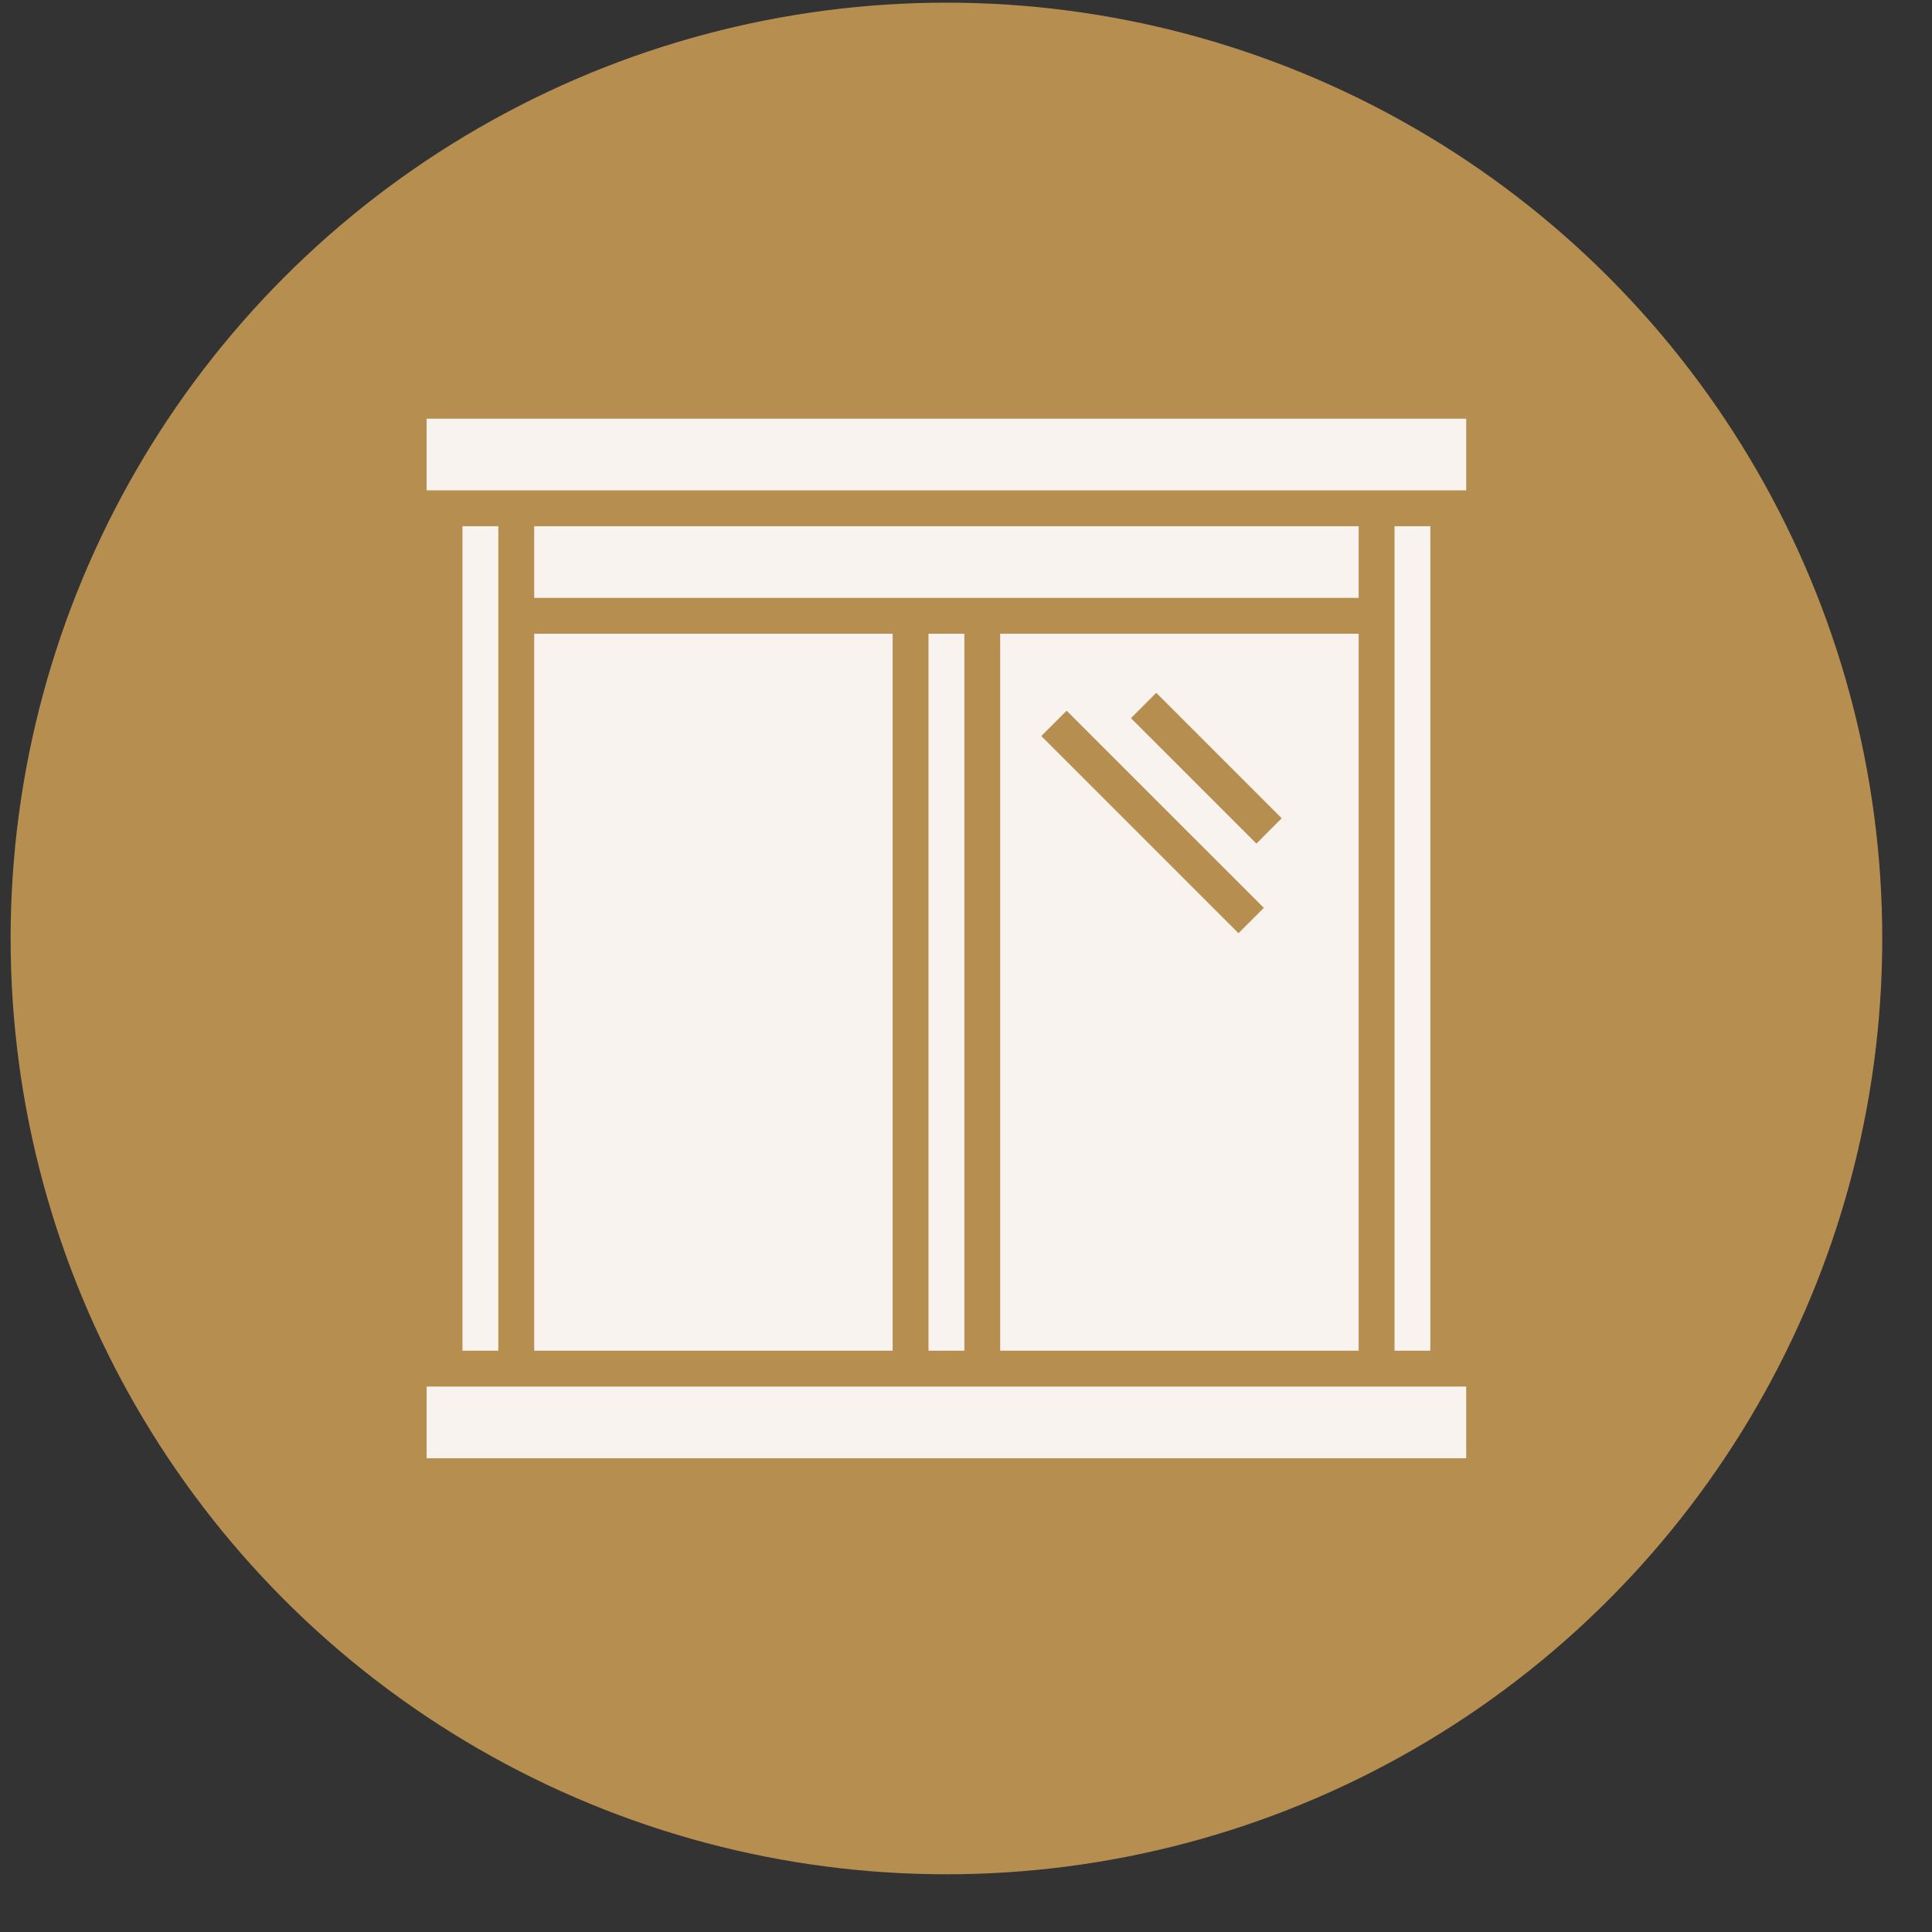 <?xml version="1.0" encoding="UTF-8"?> <svg xmlns="http://www.w3.org/2000/svg" width="32" height="32" viewBox="0 0 32 32" fill="none"><rect x="0" y="0" width="32" height="32" fill="#333333" stroke="none"/> <circle cx="15.676" cy="15.544" r="15.5" fill="#B68F50"></circle> <g clip-path="url(#clip0_582_2657)"> <path d="M7.066 6.935L24.285 6.935L24.285 8.122L7.066 8.122L7.066 6.935Z" fill="#F8F3EE"></path> <path d="M22.504 22.372L22.504 10.497L16.566 10.497L16.566 22.372L22.504 22.372ZM19.151 11.475L21.229 13.553L20.81 13.973L18.732 11.895L19.151 11.475ZM17.667 11.772L20.933 15.037L20.513 15.457L17.247 12.191L17.667 11.772Z" fill="#F8F3EE"></path> <path d="M8.848 8.716L22.504 8.716L22.504 9.903L8.848 9.903L8.848 8.716Z" fill="#F8F3EE"></path> <path d="M7.66 8.716L8.254 8.716L8.254 22.372L7.66 22.372L7.66 8.716Z" fill="#F8F3EE"></path> <path d="M7.066 22.966L24.285 22.966L24.285 24.153L7.066 24.153L7.066 22.966Z" fill="#F8F3EE"></path> <path d="M8.848 10.497L14.785 10.497L14.785 22.372L8.848 22.372L8.848 10.497Z" fill="#F8F3EE"></path> <path d="M23.098 8.716L23.691 8.716L23.691 22.372L23.098 22.372L23.098 8.716Z" fill="#F8F3EE"></path> <path d="M15.379 10.497L15.973 10.497L15.973 22.372L15.379 22.372L15.379 10.497Z" fill="#F8F3EE"></path> </g> <defs> <clipPath id="clip0_582_2657"> <rect width="19" height="19" fill="white" transform="translate(6.176 6.044)"></rect> </clipPath> </defs> </svg> 